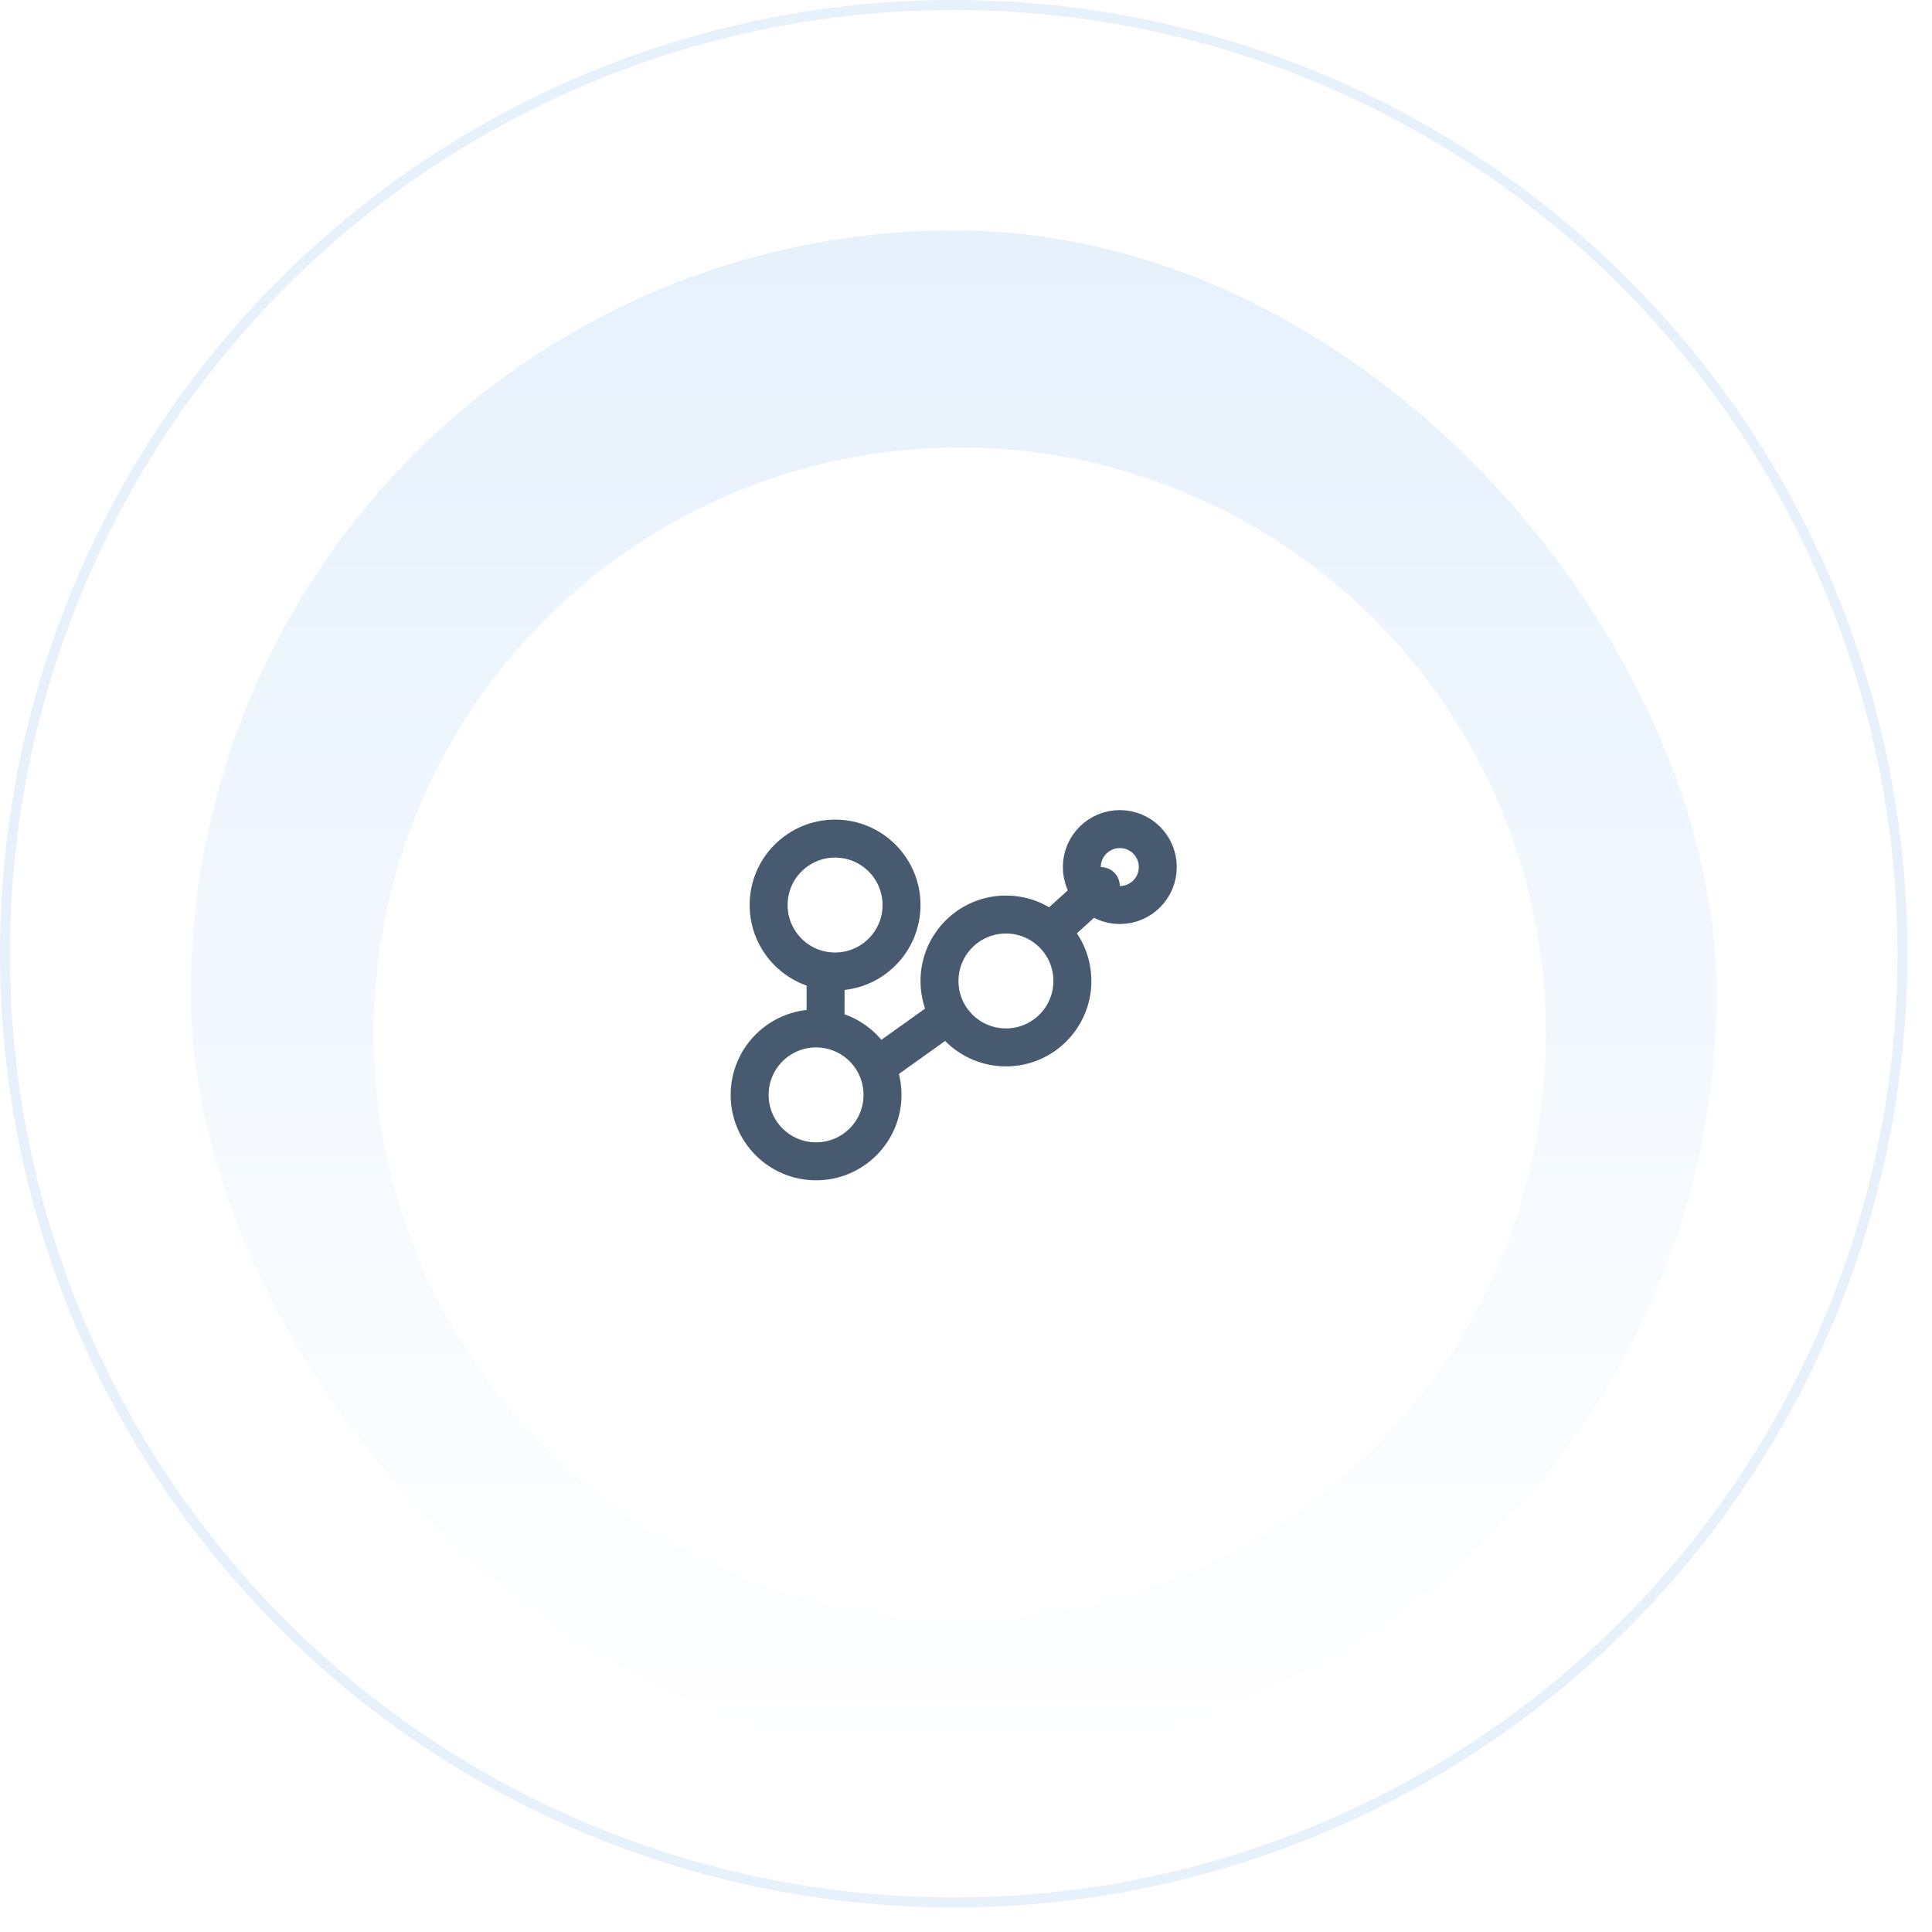 <svg width="75" height="75" viewBox="0 0 75 75" fill="none" xmlns="http://www.w3.org/2000/svg">
<circle cx="37.023" cy="37.023" r="36.83" fill="white" stroke="#E6F1FC" stroke-width="0.386"/>
<g filter="url(#filter0_i_2534_1446)">
<g clip-path="url(#clip0_2534_1446)">
<circle cx="37.023" cy="37.023" r="29.619" fill="url(#paint0_linear_2534_1446)"/>
<g filter="url(#filter1_d_2534_1446)">
<circle cx="37.258" cy="37.344" r="22.75" fill="white"/>
</g>
<path d="M32.049 36.354V38.381" stroke="#475A70" stroke-width="1.474" stroke-linecap="round" stroke-linejoin="round"/>
<path d="M34.167 39.762L36.746 37.92" stroke="#475A70" stroke-width="1.474" stroke-linecap="round" stroke-linejoin="round"/>
<path d="M32.417 36.17C33.842 36.17 34.997 35.015 34.997 33.59C34.997 32.166 33.842 31.011 32.417 31.011C30.993 31.011 29.838 32.166 29.838 33.59C29.838 35.015 30.993 36.17 32.417 36.17Z" stroke="#475A70" stroke-width="1.474" stroke-linecap="round" stroke-linejoin="round"/>
<path d="M39.05 39.117C40.475 39.117 41.63 37.963 41.63 36.538C41.63 35.114 40.475 33.959 39.05 33.959C37.626 33.959 36.471 35.114 36.471 36.538C36.471 37.963 37.626 39.117 39.05 39.117Z" stroke="#475A70" stroke-width="1.474" stroke-linecap="round" stroke-linejoin="round"/>
<path d="M31.68 43.539C33.105 43.539 34.259 42.385 34.259 40.96C34.259 39.535 33.105 38.381 31.68 38.381C30.255 38.381 29.101 39.535 29.101 40.96C29.101 42.385 30.255 43.539 31.68 43.539Z" stroke="#475A70" stroke-width="1.474" stroke-linecap="round" stroke-linejoin="round"/>
<path d="M40.8 34.604L42.734 32.853" stroke="#475A70" stroke-width="1.474" stroke-linecap="round" stroke-linejoin="round"/>
<path d="M43.471 33.59C44.285 33.59 44.945 32.93 44.945 32.116C44.945 31.302 44.285 30.642 43.471 30.642C42.657 30.642 41.997 31.302 41.997 32.116C41.997 32.93 42.657 33.59 43.471 33.59Z" stroke="#475A70" stroke-width="1.474" stroke-linecap="round" stroke-linejoin="round"/>
</g>
</g>
<defs>
<filter id="filter0_i_2534_1446" x="7.404" y="7.404" width="59.237" height="60.78" filterUnits="userSpaceOnUse" color-interpolation-filters="sRGB">
<feFlood flood-opacity="0" result="BackgroundImageFix"/>
<feBlend mode="normal" in="SourceGraphic" in2="BackgroundImageFix" result="shape"/>
<feColorMatrix in="SourceAlpha" type="matrix" values="0 0 0 0 0 0 0 0 0 0 0 0 0 0 0 0 0 0 127 0" result="hardAlpha"/>
<feOffset dy="1.543"/>
<feGaussianBlur stdDeviation="4.2"/>
<feComposite in2="hardAlpha" operator="arithmetic" k2="-1" k3="1"/>
<feColorMatrix type="matrix" values="0 0 0 0 0 0 0 0 0 0 0 0 0 0 0 0 0 0 0.05 0"/>
<feBlend mode="normal" in2="shape" result="effect1_innerShadow_2534_1446"/>
</filter>
<filter id="filter1_d_2534_1446" x="12.04" y="13.36" width="50.436" height="50.436" filterUnits="userSpaceOnUse" color-interpolation-filters="sRGB">
<feFlood flood-opacity="0" result="BackgroundImageFix"/>
<feColorMatrix in="SourceAlpha" type="matrix" values="0 0 0 0 0 0 0 0 0 0 0 0 0 0 0 0 0 0 127 0" result="hardAlpha"/>
<feOffset dy="1.234"/>
<feGaussianBlur stdDeviation="1.234"/>
<feComposite in2="hardAlpha" operator="out"/>
<feColorMatrix type="matrix" values="0 0 0 0 0.576 0 0 0 0 0.576 0 0 0 0 0.576 0 0 0 0.1 0"/>
<feBlend mode="normal" in2="BackgroundImageFix" result="effect1_dropShadow_2534_1446"/>
<feBlend mode="normal" in="SourceGraphic" in2="effect1_dropShadow_2534_1446" result="shape"/>
</filter>
<linearGradient id="paint0_linear_2534_1446" x1="37.023" y1="7.404" x2="37.023" y2="66.641" gradientUnits="userSpaceOnUse">
<stop stop-color="#E6F1FC"/>
<stop offset="1" stop-color="white"/>
</linearGradient>
<clipPath id="clip0_2534_1446">
<rect x="7.404" y="7.404" width="59.237" height="59.237" rx="29.619" fill="white"/>
</clipPath>
</defs>
</svg>
